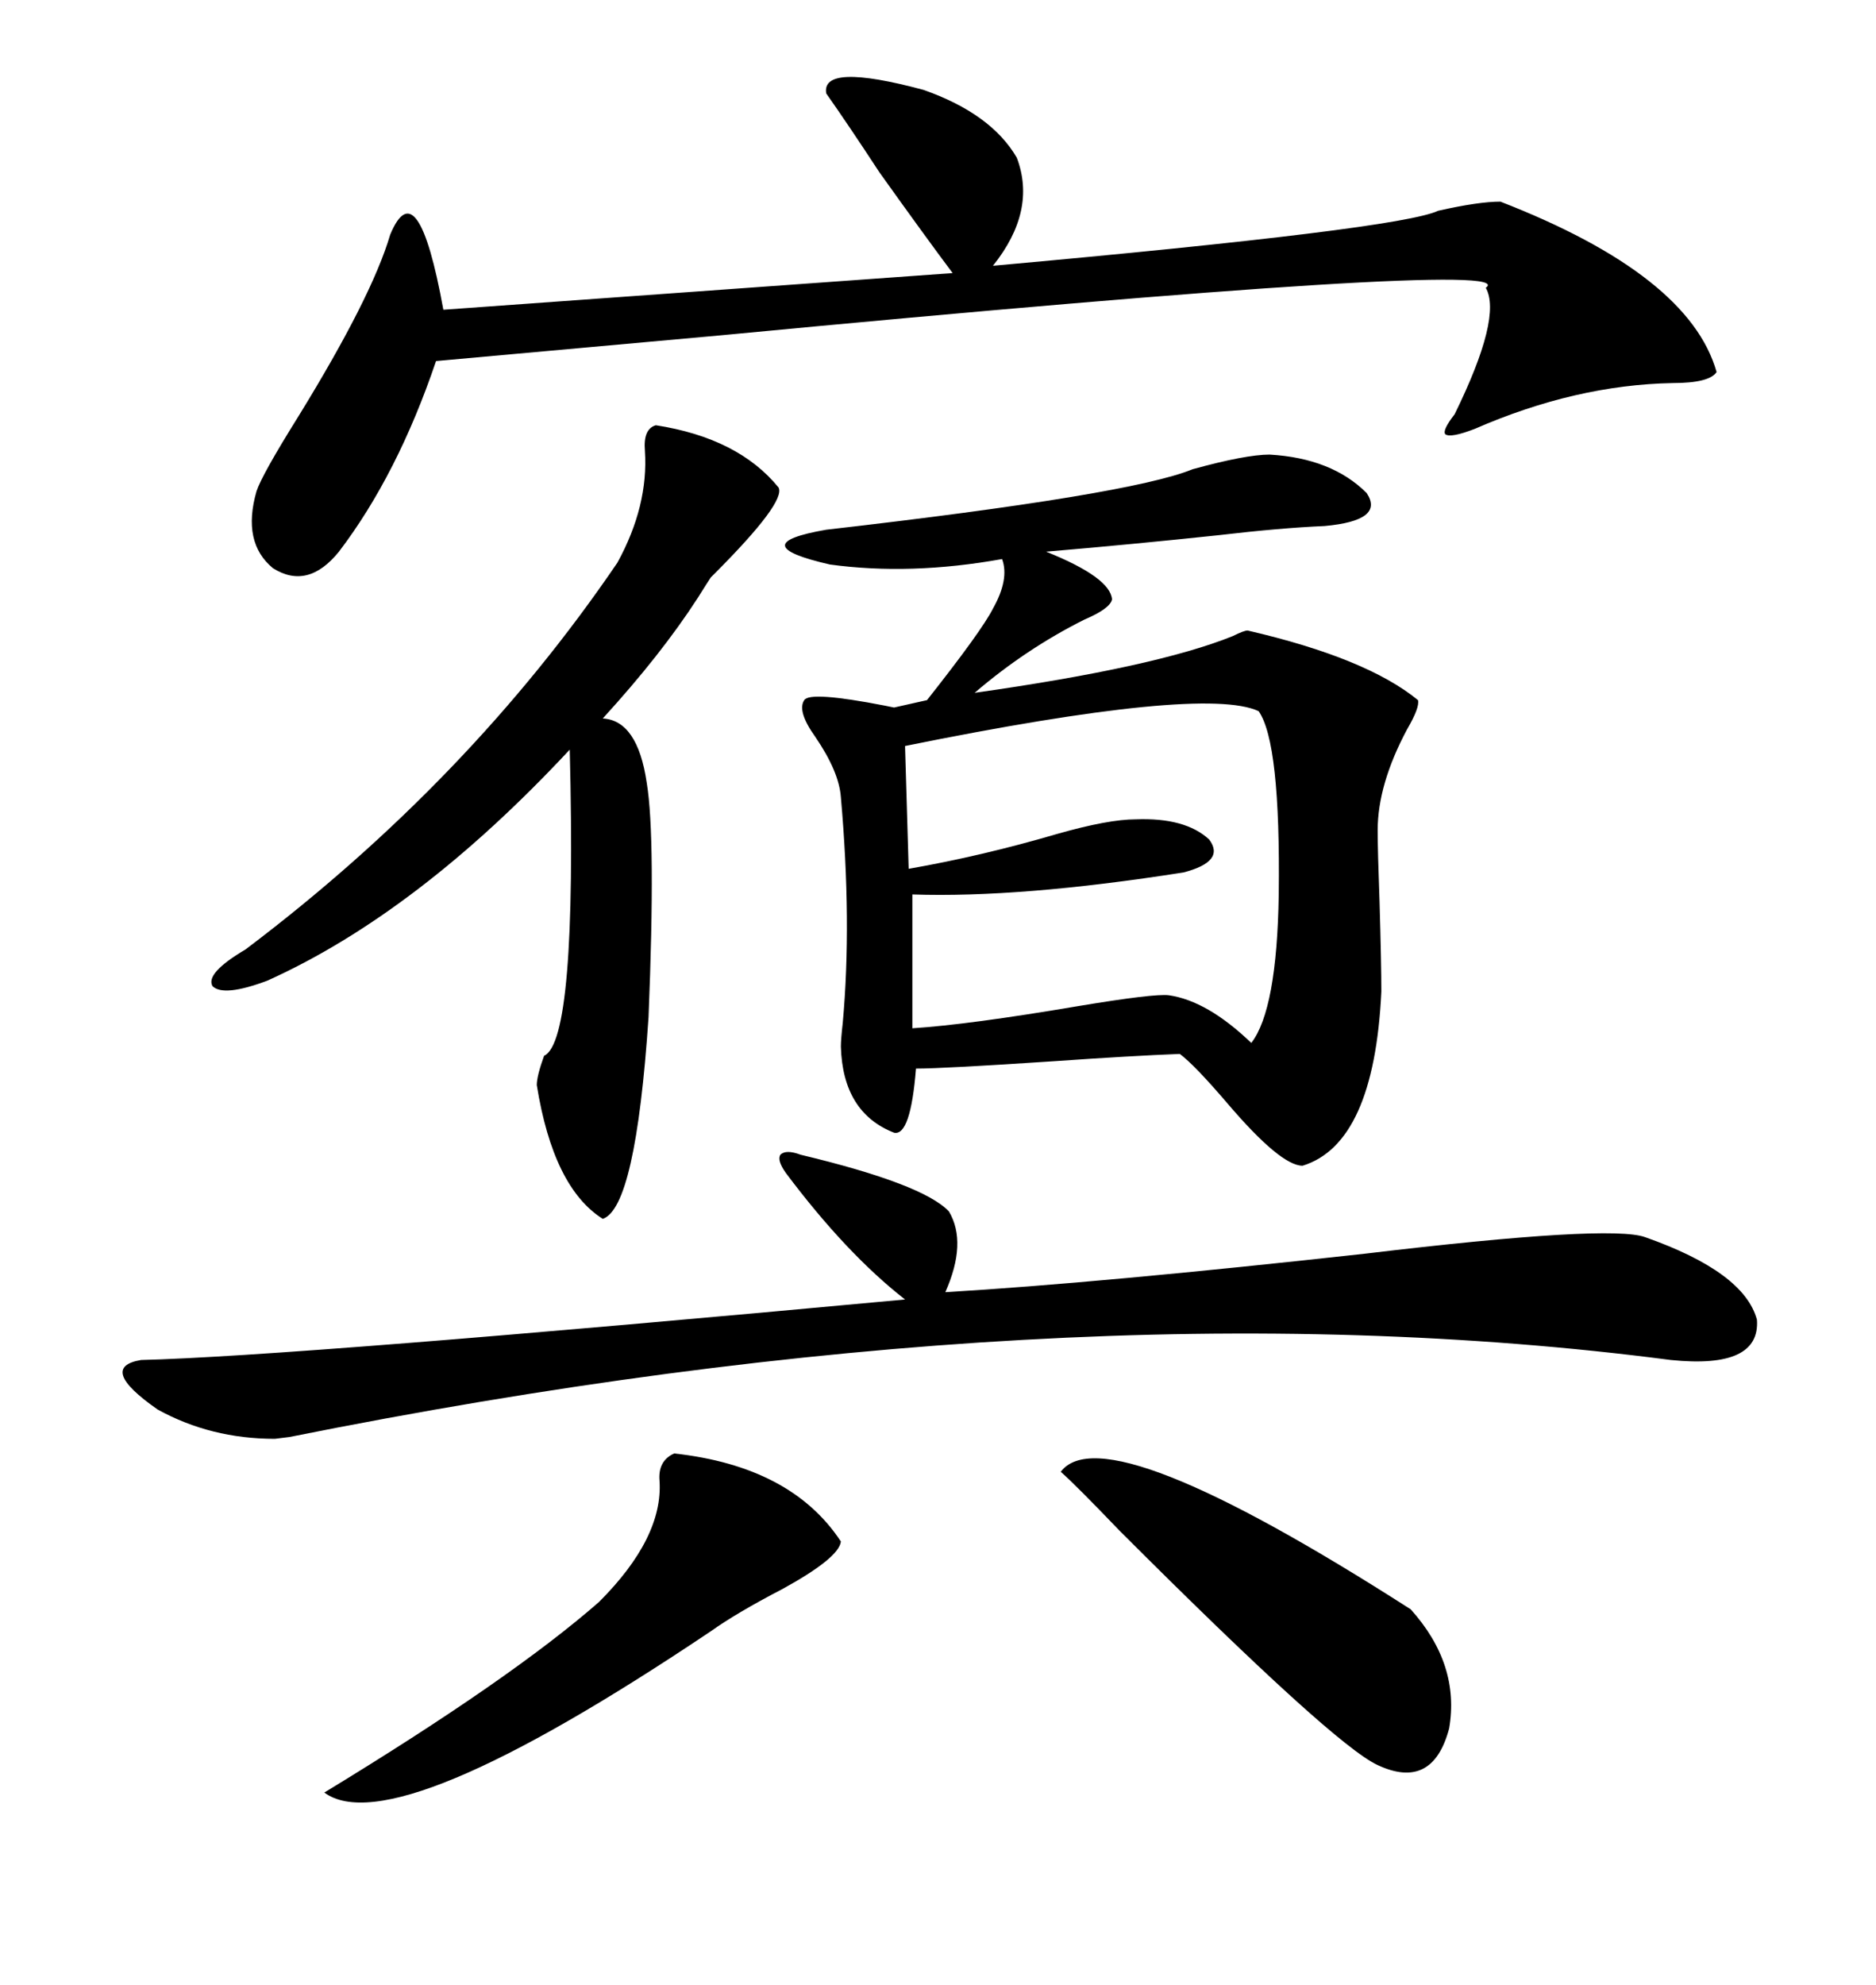 <svg xmlns="http://www.w3.org/2000/svg" xmlns:xlink="http://www.w3.org/1999/xlink" width="300" height="317.285"><path d="M203.03 72.66L203.03 72.66Q212.99 73.24 218.55 78.81L218.55 78.81Q221.48 83.20 211.82 84.08L211.82 84.08Q204.79 84.38 194.82 85.55L194.82 85.55Q181.05 87.01 167.29 88.18L167.29 88.18Q177.54 92.29 177.83 95.80L177.83 95.80Q177.54 97.27 173.44 99.02L173.44 99.02Q164.06 103.71 155.86 110.74L155.86 110.74Q184.86 106.64 197.17 101.66L197.17 101.66Q198.93 100.78 199.51 100.78L199.51 100.78Q218.55 105.18 226.76 111.91L226.76 111.91Q227.05 113.09 225 116.60L225 116.60Q220.31 125.39 220.31 132.71L220.31 132.71Q220.31 135.94 220.61 144.14L220.61 144.14Q220.90 154.10 220.90 158.50L220.90 158.50Q219.73 182.81 208.30 186.33L208.30 186.33Q204.79 186.33 196.29 176.37L196.29 176.37Q191.02 170.21 188.67 168.46L188.67 168.46Q181.05 168.75 168.46 169.63L168.46 169.63Q150.88 170.80 146.48 170.80L146.48 170.80Q145.61 181.64 142.97 181.05L142.97 181.05Q134.77 177.83 134.47 167.29L134.47 167.29Q134.47 166.11 134.77 163.48L134.77 163.48Q136.23 147.36 134.47 127.44L134.47 127.44Q134.18 123.34 130.37 117.77L130.37 117.77Q127.44 113.67 128.61 111.91L128.61 111.91Q129.49 110.45 141.50 112.79L141.50 112.79Q142.97 113.09 142.97 113.09L142.97 113.09L148.24 111.91Q157.03 100.78 158.79 97.27L158.79 97.27Q161.43 92.58 160.25 89.36L160.25 89.36Q145.61 91.99 132.71 90.23L132.71 90.23Q118.65 87.01 132.13 84.67L132.13 84.67Q180.76 79.10 190.72 75L190.72 75Q199.22 72.66 203.03 72.66ZM132.13 14.94L132.13 14.94Q131.25 9.96 147.66 14.36L147.66 14.36Q158.50 18.16 162.60 25.20L162.60 25.20Q165.82 33.69 158.79 42.48L158.79 42.48Q223.83 36.62 229.98 33.69L229.98 33.69Q236.43 32.23 239.94 32.23L239.94 32.23Q270.12 43.95 274.51 59.47L274.51 59.47Q273.34 61.23 267.48 61.23L267.48 61.23Q251.95 61.52 235.84 68.55L235.84 68.55Q232.03 70.02 231.15 69.43L231.15 69.43Q230.57 68.85 232.62 66.21L232.62 66.21Q240.23 50.68 237.60 46.00L237.60 46.00Q244.34 41.31 115.14 53.61L115.14 53.61Q85.84 56.25 69.73 57.71L69.73 57.71Q63.57 75.88 54.20 88.18L54.20 88.18Q49.22 94.34 43.65 90.82L43.65 90.82Q38.67 86.72 41.02 78.52L41.02 78.52Q41.89 75.88 47.75 66.50L47.75 66.50Q59.47 47.46 62.40 37.50L62.40 37.50Q66.80 26.95 70.90 49.51L70.90 49.51L152.34 43.65Q147.95 37.79 140.63 27.54L140.63 27.54Q135.64 19.92 132.13 14.94ZM128.03 184.57L128.03 184.57Q147.66 189.26 151.76 193.65L151.76 193.65Q154.69 198.63 151.17 206.54L151.17 206.54Q175.78 205.08 218.26 200.39L218.26 200.39Q257.52 195.70 263.09 197.75L263.09 197.75Q278.91 203.32 280.96 210.94L280.96 210.94Q281.54 218.85 267.19 217.38L267.19 217.38Q170.51 204.79 46.29 229.69L46.29 229.69Q43.95 229.98 43.95 229.98L43.95 229.98Q33.69 229.98 25.20 225.29L25.20 225.29Q15.53 218.55 22.56 217.38L22.56 217.38Q46.58 216.80 144.73 207.71L144.73 207.71Q135.35 200.39 125.68 187.50L125.68 187.50Q124.22 185.45 124.80 184.57L124.80 184.57Q125.68 183.69 128.03 184.57ZM104.88 67.97L104.88 67.97Q118.07 70.02 124.51 77.93L124.51 77.93Q125.68 80.27 114.26 91.70L114.26 91.70Q113.96 91.99 113.67 92.29L113.67 92.29Q113.09 93.16 111.62 95.51L111.62 95.51Q105.76 104.59 96.39 114.84L96.39 114.84Q101.95 115.14 103.42 125.10L103.42 125.10Q104.88 133.89 103.71 162.60L103.71 162.60Q101.66 193.07 96.39 194.82L96.39 194.82Q88.48 189.84 85.84 173.44L85.84 173.44Q85.84 171.97 87.01 168.75L87.01 168.75Q92.29 166.41 91.11 119.82L91.11 119.82Q66.80 145.90 42.77 156.74L42.77 156.74Q35.74 159.38 33.98 157.62L33.98 157.62Q32.81 155.57 39.26 151.76L39.26 151.76Q75 124.80 98.73 89.94L98.73 89.94Q103.71 80.86 103.13 72.07L103.13 72.07Q102.83 68.55 104.88 67.97ZM201.27 113.67L201.27 113.67Q192.48 109.57 144.73 119.24L144.73 119.24L145.31 138.87Q157.03 136.82 169.04 133.30L169.04 133.30Q177.25 130.96 181.64 130.96L181.64 130.96Q189.55 130.66 193.36 134.18L193.36 134.18Q196.00 137.70 189.26 139.45L189.26 139.45Q163.18 143.55 145.90 142.97L145.90 142.97L145.90 164.36Q154.98 163.77 172.27 160.84L172.27 160.84Q184.57 158.79 186.91 159.08L186.91 159.08Q193.07 159.96 200.10 166.70L200.10 166.70Q204.20 161.43 204.49 142.97L204.49 142.97Q204.79 118.65 201.27 113.67ZM107.81 232.32L107.81 232.32Q126.56 234.38 134.47 246.39L134.47 246.39Q134.18 249.02 125.10 254.00L125.10 254.00Q117.77 257.81 113.67 260.74L113.67 260.74Q62.99 294.73 51.86 286.52L51.86 286.52Q81.74 268.36 95.80 256.05L95.80 256.05Q106.05 245.80 105.47 236.72L105.47 236.72Q105.18 233.50 107.81 232.32ZM225.59 257.23L225.59 257.23Q233.50 266.02 231.74 276.27L231.74 276.27Q229.10 286.23 220.31 282.13L220.31 282.13Q213.28 278.91 179.00 244.63L179.00 244.63Q171.97 237.30 169.63 235.25L169.63 235.25Q176.66 225.88 225.59 257.23Z"/></svg>